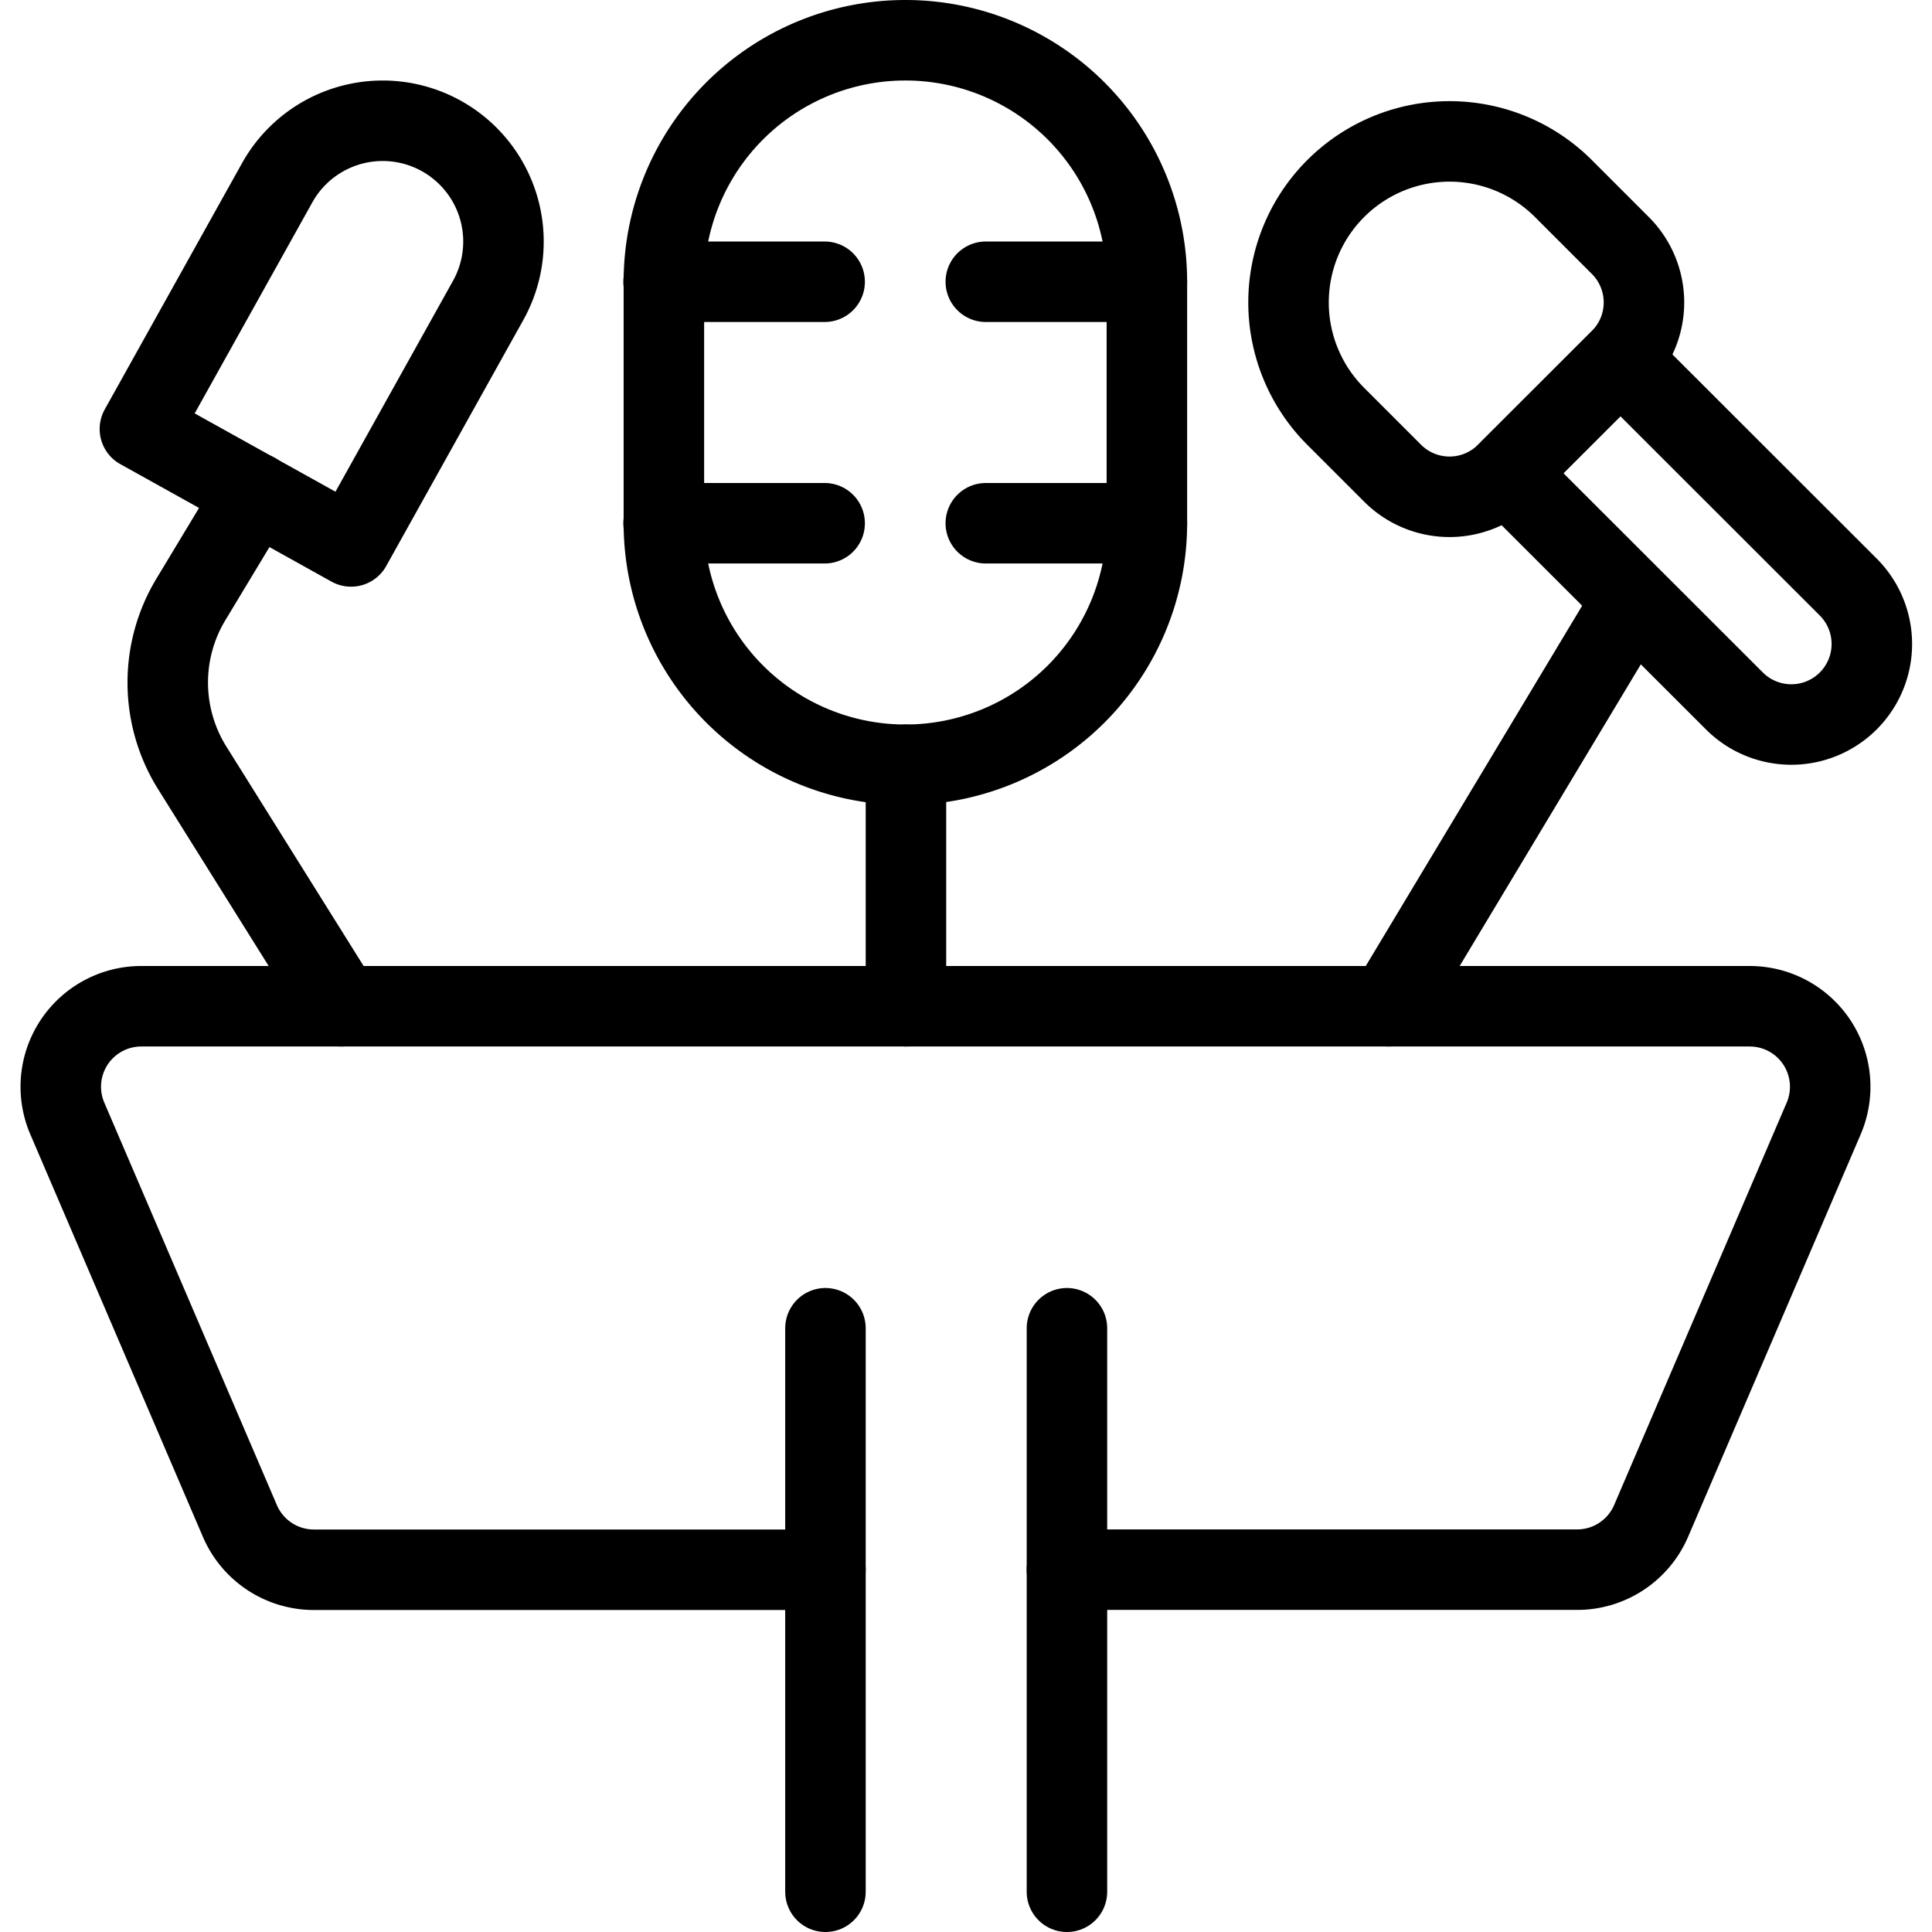 <svg viewBox="0 0 24 24" xmlns="http://www.w3.org/2000/svg"><g transform="matrix(1,0,0,1,0,0)"><path d="M10.254,19.5H3.9a1,1,0,0,1-.92-.606l-2.144-5A1,1,0,0,1,1.754,12.5H21.736a1,1,0,0,1,.919,1.393l-2.144,5a1,1,0,0,1-.92.606H13.254" fill="none" stroke="#000000" stroke-linecap="round" stroke-linejoin="round"></path><path d="M13.254 16.5L13.254 23.5" fill="none" stroke="#000000" stroke-linecap="round" stroke-linejoin="round"></path><path d="M10.254 23.5L10.254 16.5" fill="none" stroke="#000000" stroke-linecap="round" stroke-linejoin="round"></path><path d="M14.247,6.5a3,3,0,0,1-6,0v-3a3,3,0,0,1,6,0Z" fill="none" stroke="#000000" stroke-linecap="round" stroke-linejoin="round"></path><path d="M8.243 3.5L10.244 3.5" fill="none" stroke="#000000" stroke-linecap="round" stroke-linejoin="round"></path><path d="M8.243 6.5L10.244 6.5" fill="none" stroke="#000000" stroke-linecap="round" stroke-linejoin="round"></path><path d="M12.246 3.5L14.247 3.5" fill="none" stroke="#000000" stroke-linecap="round" stroke-linejoin="round"></path><path d="M12.246 6.5L14.247 6.5" fill="none" stroke="#000000" stroke-linecap="round" stroke-linejoin="round"></path><path d="M11.254 9.5L11.254 12.5" fill="none" stroke="#000000" stroke-linecap="round" stroke-linejoin="round"></path><path d="M4.24,12.5,2.388,9.539A2,2,0,0,1,2.369,7.45l.8-1.327" fill="none" stroke="#000000" stroke-linecap="round" stroke-linejoin="round"></path><path d="M4.361,6.788,1.738,5.329,3.443,2.271A1.5,1.5,0,0,1,6.065,3.73Z" fill="none" stroke="#000000" stroke-linecap="round" stroke-linejoin="round"></path><path d="M17.249 12.5L20.252 7.5" fill="none" stroke="#000000" stroke-linecap="round" stroke-linejoin="round"></path><path d="M22.96,7.293a1,1,0,0,1-1.415,1.414l-2.83-2.828L20.13,4.465Z" fill="none" stroke="#000000" stroke-linecap="round" stroke-linejoin="round"></path><path d="M20.129,3.05a1,1,0,0,1,0,1.414L18.714,5.878a1,1,0,0,1-1.415,0l-.707-.707a2,2,0,1,1,2.83-2.828Z" fill="none" stroke="#000000" stroke-linecap="round" stroke-linejoin="round"></path></g></svg>